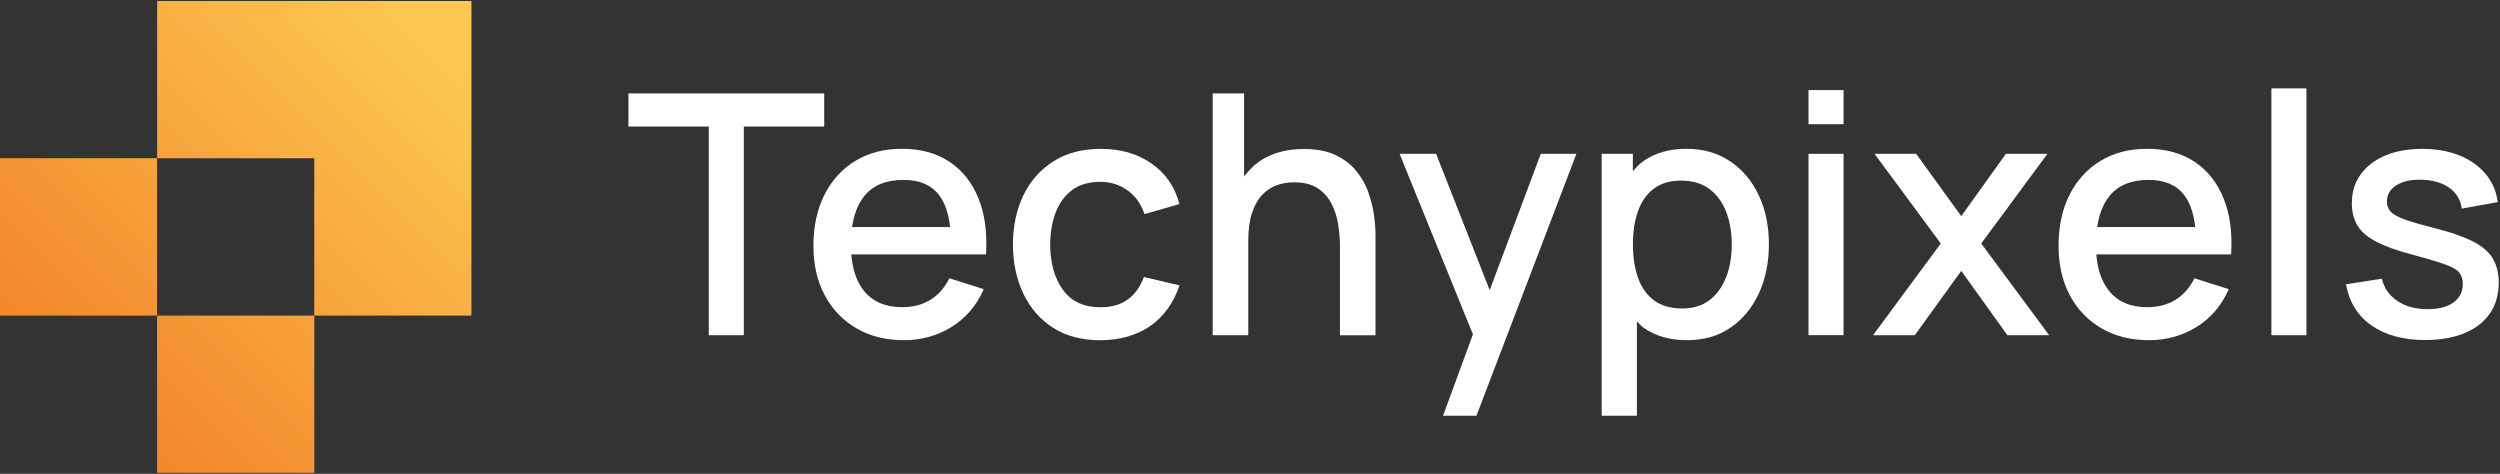 <svg xmlns="http://www.w3.org/2000/svg" width="1203" height="228" viewBox="0 0 1203 228" fill="none"><rect x="0" y="0" width="1203" height="228" fill="#333333" stroke="none"/><g clip-path="url(#clip0_5073_28)"><path d="M396.604 44.951H302.407V60.886H341.059V161.302H357.92V60.886H396.604V44.951Z" fill="white"></path><path d="M466.089 122.424H474.472C475.1 111.99 473.907 102.97 470.799 95.364C467.722 87.79 463.043 81.912 456.795 77.795C450.546 73.678 443.011 71.603 434.125 71.603C425.239 71.603 418.174 73.521 411.769 77.324C405.363 81.158 400.371 86.564 396.791 93.573C393.212 100.581 391.422 108.847 391.422 118.37C391.422 127.359 393.243 135.279 396.886 142.099C400.528 148.919 405.614 154.199 412.145 158.002C418.676 161.805 426.306 163.691 434.941 163.691C443.576 163.691 451.049 161.554 457.957 157.279C464.833 153.005 469.982 146.939 473.373 139.145L456.826 133.896C454.66 138.359 451.677 141.785 447.815 144.205C443.953 146.625 439.4 147.819 434.125 147.819C426.087 147.819 419.964 145.179 415.725 139.93C412.208 135.593 410.23 129.716 409.634 122.424H466.089ZM415.725 94.547C419.964 89.204 426.338 86.564 434.784 86.564C442.414 86.564 448.129 88.984 451.834 93.824C454.66 97.47 456.418 102.624 457.203 109.256H410.01C410.921 103.221 412.773 98.287 415.756 94.547H415.725Z" fill="white"></path><path d="M515.856 91.435C519.404 88.826 523.957 87.507 529.515 87.507C534.413 87.507 538.746 88.889 542.545 91.592C546.345 94.295 549.076 98.129 550.74 103.032L567.539 98.192C565.372 89.958 560.945 83.452 554.194 78.738C547.444 73.992 539.311 71.635 529.766 71.635C520.943 71.635 513.376 73.583 507.096 77.512C500.785 81.441 495.949 86.878 492.558 93.792C489.167 100.707 487.44 108.69 487.409 117.678C487.471 126.51 489.136 134.399 492.464 141.345C495.761 148.29 500.533 153.759 506.782 157.751C513.03 161.742 520.629 163.722 529.546 163.722C538.463 163.722 546.878 161.459 553.441 156.902C560.003 152.345 564.713 145.807 567.57 137.322L550.458 133.299C548.7 137.982 546.125 141.596 542.734 144.079C539.343 146.562 534.978 147.85 529.546 147.85C521.571 147.85 515.574 145.085 511.523 139.522C507.441 133.959 505.4 126.699 505.338 117.71C505.4 111.895 506.279 106.71 508.006 102.184C509.733 97.658 512.371 94.107 515.919 91.466L515.856 91.435Z" fill="white"></path><path d="M658.469 92.535C657.119 88.826 655.172 85.369 652.597 82.226C650.054 79.083 646.726 76.537 642.612 74.589C638.53 72.672 633.475 71.697 627.447 71.697C619.597 71.697 612.877 73.394 607.351 76.789C603.897 78.926 601.103 81.755 598.654 84.929V44.951H583.551V161.302H600.663V115.887C600.663 110.732 601.228 106.332 602.39 102.718C603.552 99.103 605.122 96.212 607.131 94.012C609.141 91.812 611.496 90.209 614.196 89.203C616.896 88.198 619.754 87.726 622.737 87.726C627.352 87.726 631.12 88.669 634.009 90.555C636.898 92.441 639.127 94.892 640.697 97.972C642.298 101.021 643.366 104.352 643.931 107.967C644.496 111.549 644.779 115.038 644.779 118.432V161.333H661.891V112.869C661.891 110.198 661.64 107.055 661.169 103.504C660.698 99.952 659.756 96.306 658.437 92.598L658.469 92.535Z" fill="white"></path><path d="M716.841 139.616L691.062 74.023H673.479L708.771 160.893L694.39 200.054H710.467L758.57 74.023H741.426L716.841 139.616Z" fill="white"></path><path d="M832.577 77.638C826.642 73.615 819.578 71.603 811.414 71.603C803.25 71.603 796.248 73.615 790.628 77.638C788.775 78.958 787.299 80.686 785.729 82.321V74.024H770.721V200.054H787.676V154.639C788.712 155.614 789.591 156.776 790.753 157.594C796.405 161.648 803.376 163.691 811.728 163.691C820.08 163.691 826.862 161.679 832.765 157.625C838.637 153.602 843.19 148.071 846.392 141.125C849.595 134.147 851.196 126.29 851.196 117.584C851.196 108.878 849.595 100.958 846.361 94.044C843.127 87.129 838.543 81.661 832.608 77.638H832.577ZM830.661 133.205C828.903 137.856 826.265 141.565 822.749 144.33C819.232 147.065 814.773 148.448 809.404 148.448C804.035 148.448 799.357 147.128 795.84 144.488C792.323 141.848 789.78 138.202 788.179 133.582C786.577 128.962 785.761 123.619 785.761 117.584C785.761 111.55 786.577 106.238 788.21 101.587C789.843 96.967 792.386 93.353 795.808 90.775C799.231 88.198 803.564 86.909 808.839 86.909C814.428 86.909 819.044 88.292 822.655 91.027C826.265 93.761 828.934 97.47 830.693 102.09C832.451 106.741 833.33 111.896 833.33 117.616C833.33 123.336 832.451 128.584 830.693 133.236L830.661 133.205Z" fill="white"></path><path d="M887.115 74.023H870.254V161.271H887.115V74.023Z" fill="white"></path><path d="M887.115 43.349H870.254V59.755H887.115V43.349Z" fill="white"></path><path d="M985.236 74.023H965.235L943.758 104.007L922.061 74.023H902.029L933.899 117.176L901.307 161.302H921.402L943.758 130.344L965.957 161.302H986.053L953.366 117.176L985.236 74.023Z" fill="white"></path><path d="M1065.24 122.424H1073.62C1074.25 111.99 1073.06 102.97 1069.95 95.364C1066.87 87.79 1062.2 81.912 1055.95 77.795C1049.7 73.678 1042.16 71.603 1033.28 71.603C1024.39 71.603 1017.33 73.521 1010.92 77.324C1004.52 81.158 999.523 86.564 995.943 93.573C992.364 100.581 990.574 108.847 990.574 118.37C990.574 127.359 992.395 135.279 996.006 142.099C999.648 148.919 1004.74 154.199 1011.27 158.002C1017.8 161.805 1025.43 163.691 1034.06 163.691C1042.7 163.691 1050.17 161.554 1057.08 157.279C1063.95 153.005 1069.1 146.939 1072.49 139.145L1055.95 133.896C1053.78 138.359 1050.8 141.785 1046.94 144.205C1043.07 146.625 1038.52 147.819 1033.25 147.819C1025.21 147.819 1019.08 145.179 1014.85 139.93C1011.33 135.593 1009.35 129.716 1008.75 122.424H1065.21H1065.24ZM1014.88 94.547C1019.12 89.204 1025.49 86.564 1033.94 86.564C1041.57 86.564 1047.28 88.984 1050.99 93.824C1053.81 97.47 1055.57 102.624 1056.36 109.256H1009.16C1010.07 103.221 1011.93 98.287 1014.91 94.547H1014.88Z" fill="white"></path><path d="M1109.86 42.531H1093V161.302H1109.86V42.531Z" fill="white"></path><path d="M1199.66 124.561C1197.81 121.418 1194.73 118.684 1190.4 116.421C1186.1 114.127 1180.29 112.053 1172.97 110.167C1166.13 108.438 1160.98 106.961 1157.46 105.735C1153.98 104.51 1151.62 103.19 1150.4 101.87C1149.2 100.518 1148.58 98.884 1148.58 96.935C1148.58 93.604 1150.15 90.964 1153.32 89.046C1156.49 87.129 1160.63 86.281 1165.75 86.501C1171.09 86.721 1175.39 88.041 1178.75 90.461C1182.08 92.881 1184.06 96.212 1184.62 100.392L1201.89 97.249C1201.26 92.064 1199.32 87.569 1196.08 83.704C1192.88 79.869 1188.64 76.883 1183.43 74.778C1178.22 72.672 1172.25 71.635 1165.59 71.635C1158.94 71.635 1152.81 72.703 1147.73 74.872C1142.64 77.041 1138.72 80.058 1135.89 83.986C1133.06 87.915 1131.71 92.535 1131.71 97.815C1131.71 102.058 1132.63 105.704 1134.51 108.69C1136.36 111.675 1139.47 114.284 1143.87 116.516C1148.26 118.747 1154.2 120.853 1161.67 122.77C1168.51 124.593 1173.57 126.133 1176.93 127.359C1180.26 128.616 1182.46 129.904 1183.52 131.287C1184.56 132.67 1185.09 134.462 1185.09 136.662C1185.09 140.433 1183.59 143.387 1180.6 145.556C1177.62 147.725 1173.48 148.762 1168.2 148.762C1162.39 148.762 1157.52 147.473 1153.63 144.833C1149.74 142.225 1147.23 138.642 1146.16 134.116L1128.89 136.787C1130.4 145.305 1134.48 151.905 1141.13 156.588C1147.82 161.271 1156.46 163.628 1167.04 163.628C1177.62 163.628 1186.73 161.176 1192.97 156.273C1199.22 151.37 1202.39 144.613 1202.39 136.002C1202.39 131.539 1201.45 127.704 1199.6 124.561H1199.66Z" fill="white"></path><path d="M75.609 0.479V76.16H151.218V151.872H226.858V0.479H75.609Z" fill="url(#paint0_linear_5073_28)"></path><path d="M75.577 76.129H0V151.873H75.577V76.129Z" fill="url(#paint1_linear_5073_28)"></path><path d="M151.25 151.872H75.578V227.522H151.25V151.872Z" fill="url(#paint2_linear_5073_28)"></path></g><defs><linearGradient id="paint0_linear_5073_28" x1="210.311" y1="17.042" x2="5.173" y2="221.983" gradientUnits="userSpaceOnUse"><stop stop-color="#FCC852"></stop><stop offset="1" stop-color="#F17924"></stop></linearGradient><linearGradient id="paint1_linear_5073_28" x1="172.475" y1="-20.83" x2="-32.632" y2="184.111" gradientUnits="userSpaceOnUse"><stop stop-color="#FCC852"></stop><stop offset="1" stop-color="#F17924"></stop></linearGradient><linearGradient id="paint2_linear_5073_28" x1="248.116" y1="54.882" x2="42.978" y2="259.823" gradientUnits="userSpaceOnUse"><stop stop-color="#FCC852"></stop><stop offset="1" stop-color="#F17924"></stop></linearGradient><clipPath id="clip0_5073_28"><rect width="1202.42" height="227.044" fill="white" transform="translate(0 0.479)"></rect></clipPath></defs></svg>
